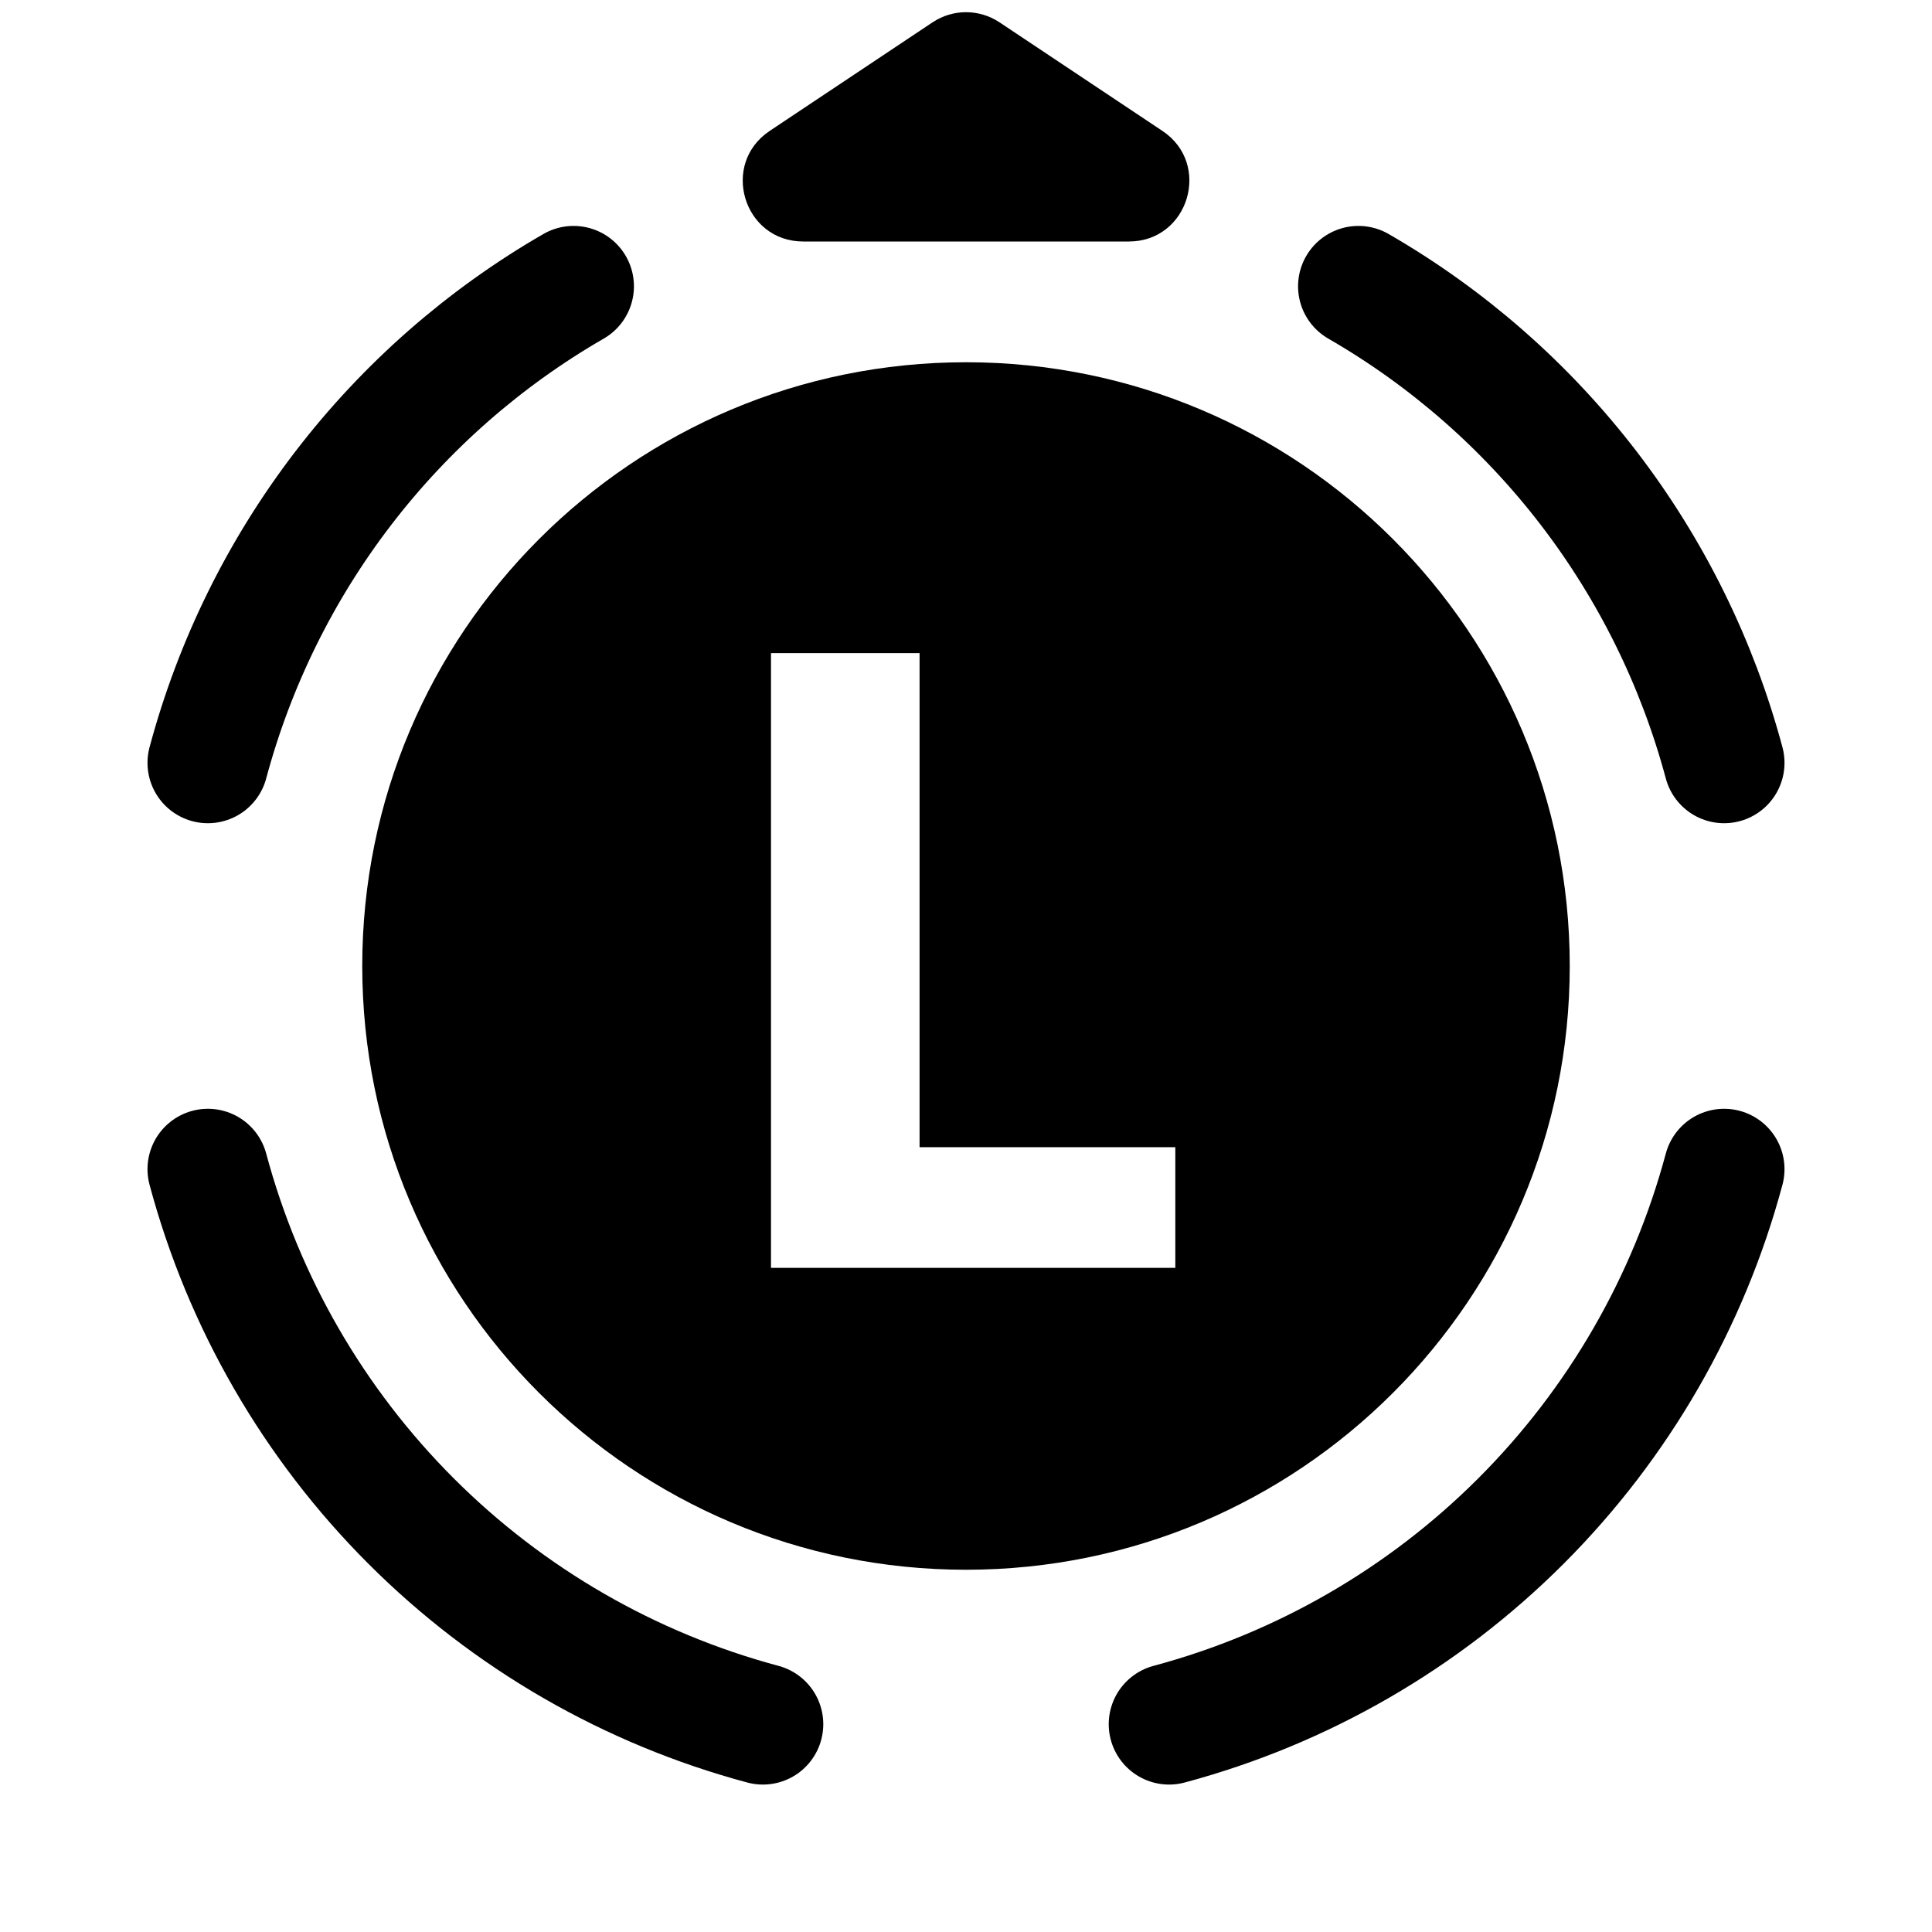 <svg fill="none" height="32" viewBox="0 0 32 32" width="32" xmlns="http://www.w3.org/2000/svg" xmlns:xlink="http://www.w3.org/1999/xlink"><clipPath id="a"><path d="m0 0h32v32h-32z"/></clipPath><g clip-path="url(#a)"><path clip-rule="evenodd" d="m16 26c5.523 0 10-4.477 10-10s-4.477-10-10-10-10 4.477-10 10 4.477 10 10 10zm3.467-5h-6.697v-10.182h2.461v8.183h4.236z" fill="#000" fill-rule="evenodd"/><path d="m16.555.37c-.336-.224-.773-.224-1.109 0l-2.697 1.798c-.823.549-.435 1.832.555 1.832h5.394c.989 0 1.378-1.283.555-1.832z" fill="#000"/><g stroke="#000" stroke-linecap="round" stroke-width="2"><path d="m28.557 19.365c-.591 2.204-1.751 4.214-3.365 5.828s-3.623 2.774-5.828 3.365"/><path d="m3.443 19.365c.591 2.204 1.751 4.214 3.365 5.828s3.623 2.774 5.828 3.365"/><path d="m3.443 12.635c.442-1.649 1.204-3.195 2.243-4.549 1.039-1.354 2.335-2.491 3.814-3.344"/><path d="m28.557 12.635c-.442-1.649-1.204-3.195-2.243-4.549s-2.335-2.491-3.814-3.344"/></g></g></svg>
